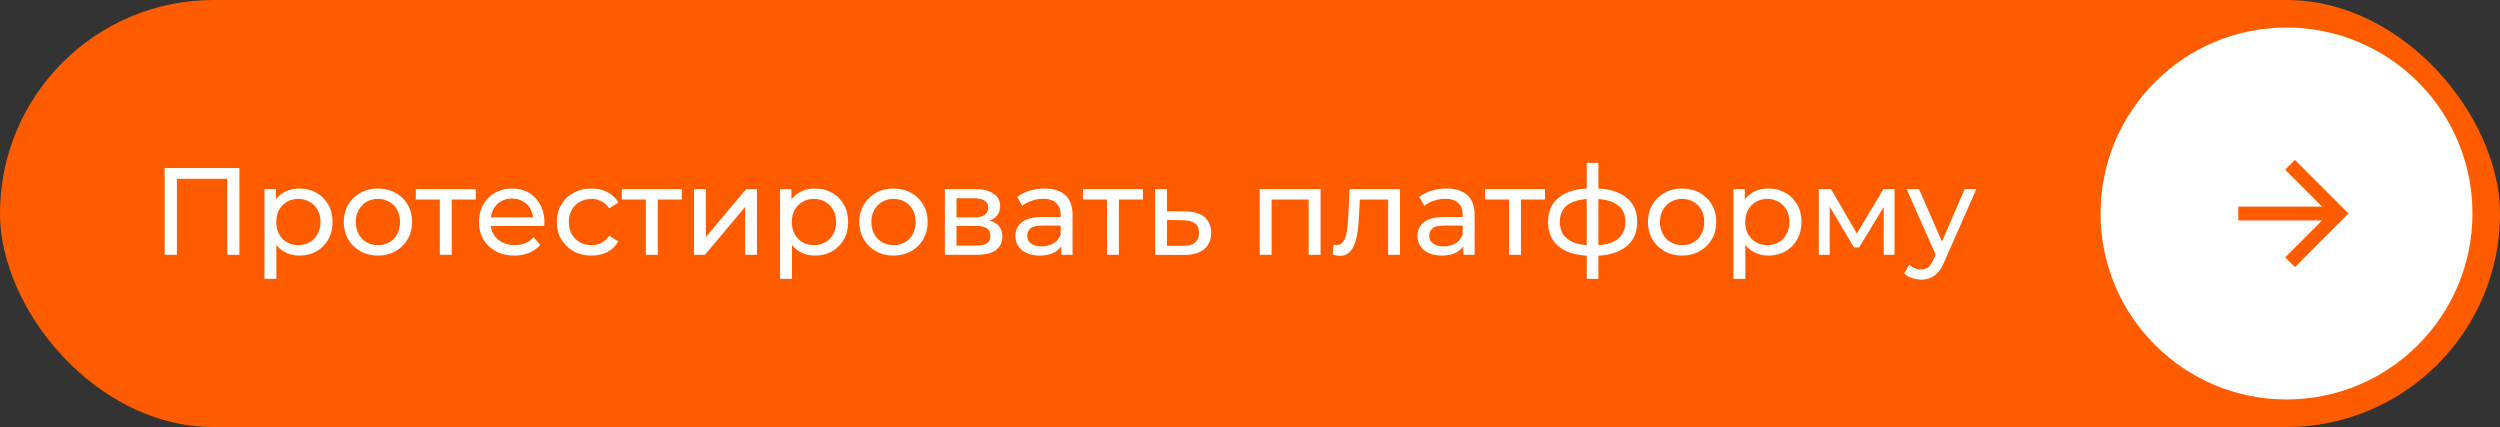 <?xml version="1.0" encoding="UTF-8"?> <svg xmlns="http://www.w3.org/2000/svg" width="363" height="62" viewBox="0 0 363 62" fill="none"><rect x="0" y="0" width="363" height="62" fill="#333333" stroke="none"/> <g clip-path="url(#clip0_36_108)"> <rect width="363" height="62" rx="31" fill="#FF5C00"></rect> <path d="M332 58C346.912 58 359 45.912 359 31C359 16.088 346.912 4 332 4C317.088 4 305 16.088 305 31C305 45.912 317.088 58 332 58Z" fill="white"></path> <path d="M337.172 30L331.808 24.636L333.222 23.222L341 31L333.222 38.778L331.808 37.364L337.172 32H325V30H337.172Z" fill="#FF5C00"></path> <path d="M23.905 37V24.4H34.759V37H32.995V25.498L33.427 25.966H25.237L25.687 25.498V37H23.905ZM43.459 37.108C42.667 37.108 41.941 36.928 41.281 36.568C40.633 36.196 40.111 35.65 39.715 34.93C39.331 34.21 39.139 33.31 39.139 32.23C39.139 31.15 39.325 30.25 39.697 29.53C40.081 28.81 40.597 28.27 41.245 27.91C41.905 27.55 42.643 27.37 43.459 27.37C44.395 27.37 45.223 27.574 45.943 27.982C46.663 28.39 47.233 28.96 47.653 29.692C48.073 30.412 48.283 31.258 48.283 32.23C48.283 33.202 48.073 34.054 47.653 34.786C47.233 35.518 46.663 36.088 45.943 36.496C45.223 36.904 44.395 37.108 43.459 37.108ZM38.401 40.492V27.46H40.057V30.034L39.949 32.248L40.129 34.462V40.492H38.401ZM43.315 35.596C43.927 35.596 44.473 35.458 44.953 35.182C45.445 34.906 45.829 34.516 46.105 34.012C46.393 33.496 46.537 32.902 46.537 32.23C46.537 31.546 46.393 30.958 46.105 30.466C45.829 29.962 45.445 29.572 44.953 29.296C44.473 29.02 43.927 28.882 43.315 28.882C42.715 28.882 42.169 29.02 41.677 29.296C41.197 29.572 40.813 29.962 40.525 30.466C40.249 30.958 40.111 31.546 40.111 32.23C40.111 32.902 40.249 33.496 40.525 34.012C40.813 34.516 41.197 34.906 41.677 35.182C42.169 35.458 42.715 35.596 43.315 35.596ZM54.879 37.108C53.919 37.108 53.067 36.898 52.323 36.478C51.579 36.058 50.991 35.482 50.559 34.75C50.127 34.006 49.911 33.166 49.911 32.23C49.911 31.282 50.127 30.442 50.559 29.71C50.991 28.978 51.579 28.408 52.323 28C53.067 27.58 53.919 27.37 54.879 27.37C55.827 27.37 56.673 27.58 57.417 28C58.173 28.408 58.761 28.978 59.181 29.71C59.613 30.43 59.829 31.27 59.829 32.23C59.829 33.178 59.613 34.018 59.181 34.75C58.761 35.482 58.173 36.058 57.417 36.478C56.673 36.898 55.827 37.108 54.879 37.108ZM54.879 35.596C55.491 35.596 56.037 35.458 56.517 35.182C57.009 34.906 57.393 34.516 57.669 34.012C57.945 33.496 58.083 32.902 58.083 32.23C58.083 31.546 57.945 30.958 57.669 30.466C57.393 29.962 57.009 29.572 56.517 29.296C56.037 29.02 55.491 28.882 54.879 28.882C54.267 28.882 53.721 29.02 53.241 29.296C52.761 29.572 52.377 29.962 52.089 30.466C51.801 30.958 51.657 31.546 51.657 32.23C51.657 32.902 51.801 33.496 52.089 34.012C52.377 34.516 52.761 34.906 53.241 35.182C53.721 35.458 54.267 35.596 54.879 35.596ZM63.863 37V28.522L64.295 28.972H60.371V27.46H69.083V28.972H65.177L65.591 28.522V37H63.863ZM74.676 37.108C73.656 37.108 72.756 36.898 71.976 36.478C71.208 36.058 70.608 35.482 70.176 34.75C69.756 34.018 69.546 33.178 69.546 32.23C69.546 31.282 69.75 30.442 70.158 29.71C70.578 28.978 71.148 28.408 71.868 28C72.6 27.58 73.422 27.37 74.334 27.37C75.258 27.37 76.074 27.574 76.782 27.982C77.49 28.39 78.042 28.966 78.438 29.71C78.846 30.442 79.05 31.3 79.05 32.284C79.05 32.356 79.044 32.44 79.032 32.536C79.032 32.632 79.026 32.722 79.014 32.806H70.896V31.564H78.114L77.412 31.996C77.424 31.384 77.298 30.838 77.034 30.358C76.77 29.878 76.404 29.506 75.936 29.242C75.48 28.966 74.946 28.828 74.334 28.828C73.734 28.828 73.2 28.966 72.732 29.242C72.264 29.506 71.898 29.884 71.634 30.376C71.37 30.856 71.238 31.408 71.238 32.032V32.32C71.238 32.956 71.382 33.526 71.67 34.03C71.97 34.522 72.384 34.906 72.912 35.182C73.44 35.458 74.046 35.596 74.73 35.596C75.294 35.596 75.804 35.5 76.26 35.308C76.728 35.116 77.136 34.828 77.484 34.444L78.438 35.56C78.006 36.064 77.466 36.448 76.818 36.712C76.182 36.976 75.468 37.108 74.676 37.108ZM85.889 37.108C84.917 37.108 84.047 36.898 83.279 36.478C82.523 36.058 81.929 35.482 81.497 34.75C81.065 34.018 80.849 33.178 80.849 32.23C80.849 31.282 81.065 30.442 81.497 29.71C81.929 28.978 82.523 28.408 83.279 28C84.047 27.58 84.917 27.37 85.889 27.37C86.753 27.37 87.521 27.544 88.193 27.892C88.877 28.228 89.405 28.732 89.777 29.404L88.463 30.25C88.151 29.782 87.767 29.44 87.311 29.224C86.867 28.996 86.387 28.882 85.871 28.882C85.247 28.882 84.689 29.02 84.197 29.296C83.705 29.572 83.315 29.962 83.027 30.466C82.739 30.958 82.595 31.546 82.595 32.23C82.595 32.914 82.739 33.508 83.027 34.012C83.315 34.516 83.705 34.906 84.197 35.182C84.689 35.458 85.247 35.596 85.871 35.596C86.387 35.596 86.867 35.488 87.311 35.272C87.767 35.044 88.151 34.696 88.463 34.228L89.777 35.056C89.405 35.716 88.877 36.226 88.193 36.586C87.521 36.934 86.753 37.108 85.889 37.108ZM93.781 37V28.522L94.213 28.972H90.289V27.46H99.001V28.972H95.095L95.509 28.522V37H93.781ZM100.768 37V27.46H102.496V34.408L108.346 27.46H109.912V37H108.184V30.052L102.352 37H100.768ZM118.324 37.108C117.532 37.108 116.806 36.928 116.146 36.568C115.498 36.196 114.976 35.65 114.58 34.93C114.196 34.21 114.004 33.31 114.004 32.23C114.004 31.15 114.19 30.25 114.562 29.53C114.946 28.81 115.462 28.27 116.11 27.91C116.77 27.55 117.508 27.37 118.324 27.37C119.26 27.37 120.088 27.574 120.808 27.982C121.528 28.39 122.098 28.96 122.518 29.692C122.938 30.412 123.148 31.258 123.148 32.23C123.148 33.202 122.938 34.054 122.518 34.786C122.098 35.518 121.528 36.088 120.808 36.496C120.088 36.904 119.26 37.108 118.324 37.108ZM113.266 40.492V27.46H114.922V30.034L114.814 32.248L114.994 34.462V40.492H113.266ZM118.18 35.596C118.792 35.596 119.338 35.458 119.818 35.182C120.31 34.906 120.694 34.516 120.97 34.012C121.258 33.496 121.402 32.902 121.402 32.23C121.402 31.546 121.258 30.958 120.97 30.466C120.694 29.962 120.31 29.572 119.818 29.296C119.338 29.02 118.792 28.882 118.18 28.882C117.58 28.882 117.034 29.02 116.542 29.296C116.062 29.572 115.678 29.962 115.39 30.466C115.114 30.958 114.976 31.546 114.976 32.23C114.976 32.902 115.114 33.496 115.39 34.012C115.678 34.516 116.062 34.906 116.542 35.182C117.034 35.458 117.58 35.596 118.18 35.596ZM129.744 37.108C128.784 37.108 127.932 36.898 127.188 36.478C126.444 36.058 125.856 35.482 125.424 34.75C124.992 34.006 124.776 33.166 124.776 32.23C124.776 31.282 124.992 30.442 125.424 29.71C125.856 28.978 126.444 28.408 127.188 28C127.932 27.58 128.784 27.37 129.744 27.37C130.692 27.37 131.538 27.58 132.282 28C133.038 28.408 133.626 28.978 134.046 29.71C134.478 30.43 134.694 31.27 134.694 32.23C134.694 33.178 134.478 34.018 134.046 34.75C133.626 35.482 133.038 36.058 132.282 36.478C131.538 36.898 130.692 37.108 129.744 37.108ZM129.744 35.596C130.356 35.596 130.902 35.458 131.382 35.182C131.874 34.906 132.258 34.516 132.534 34.012C132.81 33.496 132.948 32.902 132.948 32.23C132.948 31.546 132.81 30.958 132.534 30.466C132.258 29.962 131.874 29.572 131.382 29.296C130.902 29.02 130.356 28.882 129.744 28.882C129.132 28.882 128.586 29.02 128.106 29.296C127.626 29.572 127.242 29.962 126.954 30.466C126.666 30.958 126.522 31.546 126.522 32.23C126.522 32.902 126.666 33.496 126.954 34.012C127.242 34.516 127.626 34.906 128.106 35.182C128.586 35.458 129.132 35.596 129.744 35.596ZM137.19 37V27.46H141.618C142.734 27.46 143.61 27.676 144.246 28.108C144.894 28.528 145.218 29.128 145.218 29.908C145.218 30.688 144.912 31.294 144.3 31.726C143.7 32.146 142.902 32.356 141.906 32.356L142.176 31.888C143.316 31.888 144.162 32.098 144.714 32.518C145.266 32.938 145.542 33.556 145.542 34.372C145.542 35.2 145.23 35.848 144.606 36.316C143.994 36.772 143.052 37 141.78 37H137.19ZM138.882 35.668H141.654C142.374 35.668 142.914 35.56 143.274 35.344C143.634 35.116 143.814 34.756 143.814 34.264C143.814 33.76 143.646 33.394 143.31 33.166C142.986 32.926 142.47 32.806 141.762 32.806H138.882V35.668ZM138.882 31.564H141.474C142.134 31.564 142.632 31.444 142.968 31.204C143.316 30.952 143.49 30.604 143.49 30.16C143.49 29.704 143.316 29.362 142.968 29.134C142.632 28.906 142.134 28.792 141.474 28.792H138.882V31.564ZM154.096 37V34.984L154.006 34.606V31.168C154.006 30.436 153.79 29.872 153.358 29.476C152.938 29.068 152.302 28.864 151.45 28.864C150.886 28.864 150.334 28.96 149.794 29.152C149.254 29.332 148.798 29.578 148.426 29.89L147.706 28.594C148.198 28.198 148.786 27.898 149.47 27.694C150.166 27.478 150.892 27.37 151.648 27.37C152.956 27.37 153.964 27.688 154.672 28.324C155.38 28.96 155.734 29.932 155.734 31.24V37H154.096ZM150.964 37.108C150.256 37.108 149.632 36.988 149.092 36.748C148.564 36.508 148.156 36.178 147.868 35.758C147.58 35.326 147.436 34.84 147.436 34.3C147.436 33.784 147.556 33.316 147.796 32.896C148.048 32.476 148.45 32.14 149.002 31.888C149.566 31.636 150.322 31.51 151.27 31.51H154.294V32.752H151.342C150.478 32.752 149.896 32.896 149.596 33.184C149.296 33.472 149.146 33.82 149.146 34.228C149.146 34.696 149.332 35.074 149.704 35.362C150.076 35.638 150.592 35.776 151.252 35.776C151.9 35.776 152.464 35.632 152.944 35.344C153.436 35.056 153.79 34.636 154.006 34.084L154.348 35.272C154.12 35.836 153.718 36.286 153.142 36.622C152.566 36.946 151.84 37.108 150.964 37.108ZM160.736 37V28.522L161.168 28.972H157.244V27.46H165.956V28.972H162.05L162.464 28.522V37H160.736ZM172.133 30.7C173.345 30.712 174.269 30.988 174.905 31.528C175.541 32.068 175.859 32.83 175.859 33.814C175.859 34.846 175.511 35.644 174.815 36.208C174.119 36.76 173.135 37.03 171.863 37.018L167.723 37V27.46H169.451V30.682L172.133 30.7ZM171.719 35.704C172.499 35.716 173.087 35.56 173.483 35.236C173.891 34.912 174.095 34.432 174.095 33.796C174.095 33.172 173.897 32.716 173.501 32.428C173.105 32.14 172.511 31.99 171.719 31.978L169.451 31.942V35.686L171.719 35.704ZM182.91 37V27.46H191.748V37H190.02V28.54L190.434 28.972H184.224L184.638 28.54V37H182.91ZM193.508 36.982L193.616 35.524C193.7 35.536 193.778 35.548 193.85 35.56C193.922 35.572 193.988 35.578 194.048 35.578C194.432 35.578 194.732 35.446 194.948 35.182C195.176 34.918 195.344 34.57 195.452 34.138C195.56 33.694 195.638 33.196 195.686 32.644C195.734 32.092 195.77 31.54 195.794 30.988L195.956 27.46H203.282V37H201.554V28.468L201.968 28.972H197.072L197.468 28.45L197.342 31.096C197.306 31.936 197.24 32.722 197.144 33.454C197.048 34.186 196.898 34.828 196.694 35.38C196.502 35.932 196.232 36.364 195.884 36.676C195.548 36.988 195.11 37.144 194.57 37.144C194.414 37.144 194.246 37.126 194.066 37.09C193.898 37.066 193.712 37.03 193.508 36.982ZM212.473 37V34.984L212.383 34.606V31.168C212.383 30.436 212.167 29.872 211.735 29.476C211.315 29.068 210.679 28.864 209.827 28.864C209.263 28.864 208.711 28.96 208.171 29.152C207.631 29.332 207.175 29.578 206.803 29.89L206.083 28.594C206.575 28.198 207.163 27.898 207.847 27.694C208.543 27.478 209.269 27.37 210.025 27.37C211.333 27.37 212.341 27.688 213.049 28.324C213.757 28.96 214.111 29.932 214.111 31.24V37H212.473ZM209.341 37.108C208.633 37.108 208.009 36.988 207.469 36.748C206.941 36.508 206.533 36.178 206.245 35.758C205.957 35.326 205.813 34.84 205.813 34.3C205.813 33.784 205.933 33.316 206.173 32.896C206.425 32.476 206.827 32.14 207.379 31.888C207.943 31.636 208.699 31.51 209.647 31.51H212.671V32.752H209.719C208.855 32.752 208.273 32.896 207.973 33.184C207.673 33.472 207.523 33.82 207.523 34.228C207.523 34.696 207.709 35.074 208.081 35.362C208.453 35.638 208.969 35.776 209.629 35.776C210.277 35.776 210.841 35.632 211.321 35.344C211.813 35.056 212.167 34.636 212.383 34.084L212.725 35.272C212.497 35.836 212.095 36.286 211.519 36.622C210.943 36.946 210.217 37.108 209.341 37.108ZM219.113 37V28.522L219.545 28.972H215.621V27.46H224.333V28.972H220.427L220.841 28.522V37H219.113ZM231.366 37.144C231.354 37.144 231.312 37.144 231.24 37.144C231.18 37.144 231.12 37.144 231.06 37.144C231 37.144 230.964 37.144 230.952 37.144C228.996 37.12 227.478 36.688 226.398 35.848C225.318 34.996 224.778 33.784 224.778 32.212C224.778 30.652 225.318 29.458 226.398 28.63C227.49 27.79 229.026 27.364 231.006 27.352C231.03 27.352 231.066 27.352 231.114 27.352C231.174 27.352 231.228 27.352 231.276 27.352C231.336 27.352 231.372 27.352 231.384 27.352C233.388 27.352 234.942 27.772 236.046 28.612C237.162 29.452 237.72 30.652 237.72 32.212C237.72 33.796 237.162 35.014 236.046 35.866C234.93 36.718 233.37 37.144 231.366 37.144ZM231.33 35.632C232.374 35.632 233.238 35.5 233.922 35.236C234.618 34.972 235.14 34.588 235.488 34.084C235.836 33.58 236.01 32.956 236.01 32.212C236.01 31.48 235.836 30.868 235.488 30.376C235.14 29.884 234.618 29.512 233.922 29.26C233.238 29.008 232.374 28.882 231.33 28.882C231.306 28.882 231.258 28.882 231.186 28.882C231.114 28.882 231.072 28.882 231.06 28.882C230.04 28.882 229.188 29.014 228.504 29.278C227.832 29.53 227.328 29.902 226.992 30.394C226.656 30.886 226.488 31.492 226.488 32.212C226.488 32.944 226.656 33.562 226.992 34.066C227.34 34.57 227.85 34.954 228.522 35.218C229.206 35.482 230.052 35.62 231.06 35.632C231.084 35.632 231.126 35.632 231.186 35.632C231.258 35.632 231.306 35.632 231.33 35.632ZM230.394 40.492V23.644H232.086V40.492H230.394ZM244.248 37.108C243.288 37.108 242.436 36.898 241.692 36.478C240.948 36.058 240.36 35.482 239.928 34.75C239.496 34.006 239.28 33.166 239.28 32.23C239.28 31.282 239.496 30.442 239.928 29.71C240.36 28.978 240.948 28.408 241.692 28C242.436 27.58 243.288 27.37 244.248 27.37C245.196 27.37 246.042 27.58 246.786 28C247.542 28.408 248.13 28.978 248.55 29.71C248.982 30.43 249.198 31.27 249.198 32.23C249.198 33.178 248.982 34.018 248.55 34.75C248.13 35.482 247.542 36.058 246.786 36.478C246.042 36.898 245.196 37.108 244.248 37.108ZM244.248 35.596C244.86 35.596 245.406 35.458 245.886 35.182C246.378 34.906 246.762 34.516 247.038 34.012C247.314 33.496 247.452 32.902 247.452 32.23C247.452 31.546 247.314 30.958 247.038 30.466C246.762 29.962 246.378 29.572 245.886 29.296C245.406 29.02 244.86 28.882 244.248 28.882C243.636 28.882 243.09 29.02 242.61 29.296C242.13 29.572 241.746 29.962 241.458 30.466C241.17 30.958 241.026 31.546 241.026 32.23C241.026 32.902 241.17 33.496 241.458 34.012C241.746 34.516 242.13 34.906 242.61 35.182C243.09 35.458 243.636 35.596 244.248 35.596ZM256.752 37.108C255.96 37.108 255.234 36.928 254.574 36.568C253.926 36.196 253.404 35.65 253.008 34.93C252.624 34.21 252.432 33.31 252.432 32.23C252.432 31.15 252.618 30.25 252.99 29.53C253.374 28.81 253.89 28.27 254.538 27.91C255.198 27.55 255.936 27.37 256.752 27.37C257.688 27.37 258.516 27.574 259.236 27.982C259.956 28.39 260.526 28.96 260.946 29.692C261.366 30.412 261.576 31.258 261.576 32.23C261.576 33.202 261.366 34.054 260.946 34.786C260.526 35.518 259.956 36.088 259.236 36.496C258.516 36.904 257.688 37.108 256.752 37.108ZM251.694 40.492V27.46H253.35V30.034L253.242 32.248L253.422 34.462V40.492H251.694ZM256.608 35.596C257.22 35.596 257.766 35.458 258.246 35.182C258.738 34.906 259.122 34.516 259.398 34.012C259.686 33.496 259.83 32.902 259.83 32.23C259.83 31.546 259.686 30.958 259.398 30.466C259.122 29.962 258.738 29.572 258.246 29.296C257.766 29.02 257.22 28.882 256.608 28.882C256.008 28.882 255.462 29.02 254.97 29.296C254.49 29.572 254.106 29.962 253.818 30.466C253.542 30.958 253.404 31.546 253.404 32.23C253.404 32.902 253.542 33.496 253.818 34.012C254.106 34.516 254.49 34.906 254.97 35.182C255.462 35.458 256.008 35.596 256.608 35.596ZM264.086 37V27.46H265.868L269.972 34.516H269.252L273.464 27.46H275.084V37H273.518V29.404L273.806 29.566L269.954 35.92H269.198L265.328 29.44L265.67 29.368V37H264.086ZM278.933 40.6C278.477 40.6 278.033 40.522 277.601 40.366C277.169 40.222 276.797 40.006 276.485 39.718L277.223 38.422C277.463 38.65 277.727 38.824 278.015 38.944C278.303 39.064 278.609 39.124 278.933 39.124C279.353 39.124 279.701 39.016 279.977 38.8C280.253 38.584 280.511 38.2 280.751 37.648L281.345 36.334L281.525 36.118L285.269 27.46H286.961L282.335 37.954C282.059 38.626 281.747 39.154 281.399 39.538C281.063 39.922 280.691 40.192 280.283 40.348C279.875 40.516 279.425 40.6 278.933 40.6ZM281.201 37.306L276.845 27.46H278.645L282.353 35.956L281.201 37.306Z" fill="white"></path> </g> <defs> <clipPath id="clip0_36_108"> <rect width="363" height="62" fill="white"></rect> </clipPath> </defs> </svg> 